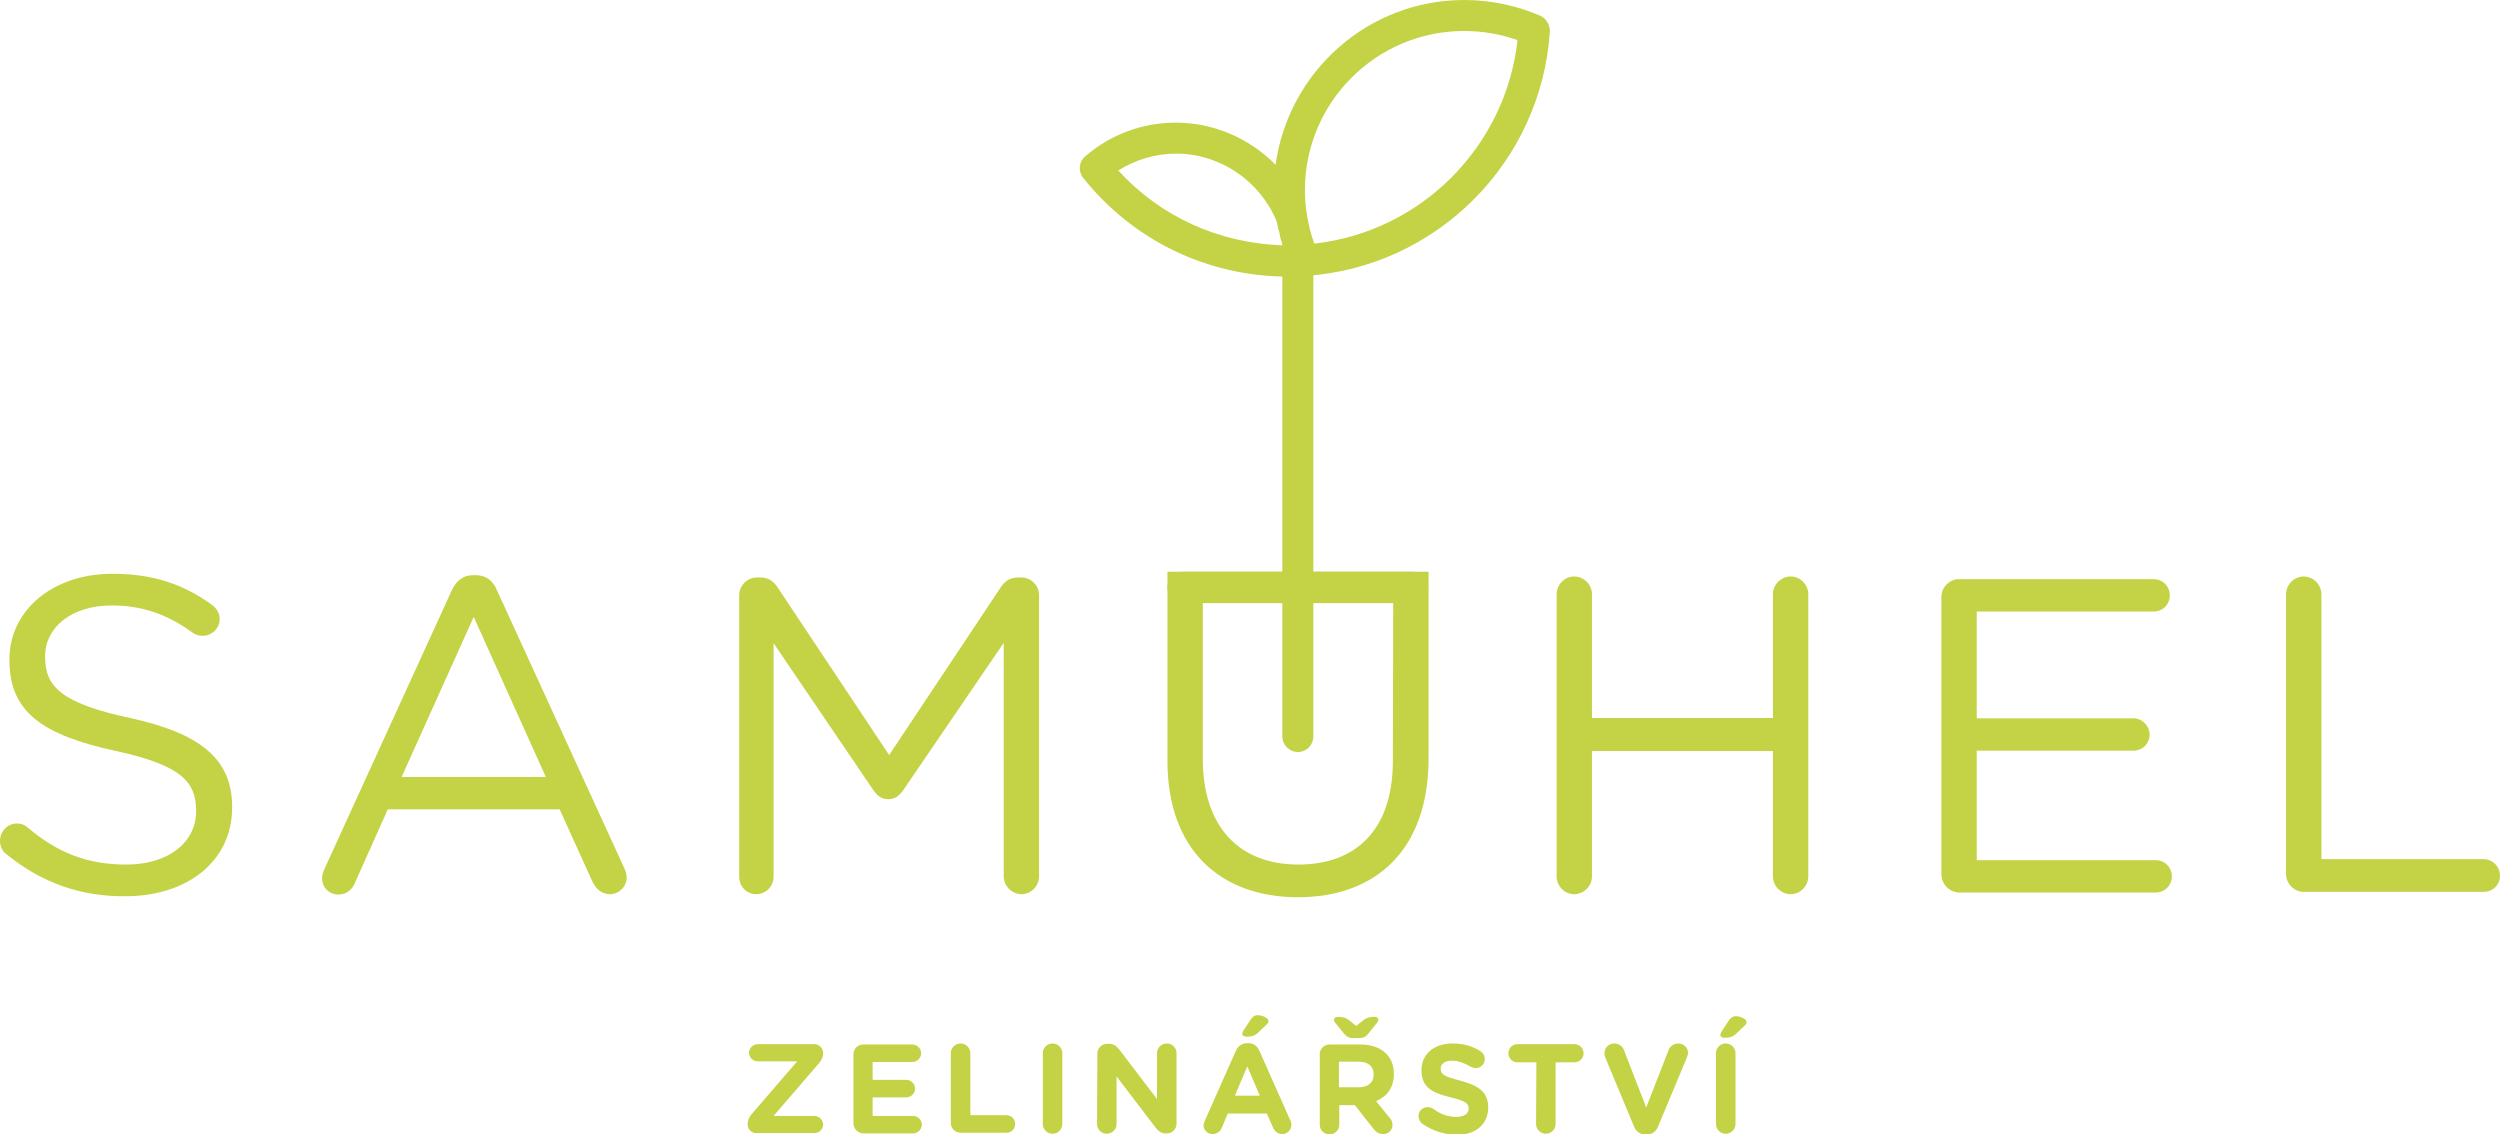 <?xml version="1.0" encoding="utf-8"?>
<!-- Generator: Adobe Illustrator 23.0.4, SVG Export Plug-In . SVG Version: 6.00 Build 0)  -->
<svg version="1.1" id="Vrstva_1" xmlns="http://www.w3.org/2000/svg" xmlns:xlink="http://www.w3.org/1999/xlink" x="0px" y="0px"
	 viewBox="0 0 742 336.7" style="enable-background:new 0 0 742 336.7;" xml:space="preserve">
<style type="text/css">
	.st0{fill:#C4D345;}
</style>
<g>
	<path class="st0" d="M457.2,4.7C450,1.6,442.4,0,434.6,0c-28.6,0-52.2,21.3-56,48.9c-7.7-7.8-18.3-12.5-29.6-12.5
		c-9.9,0-19.4,3.5-26.9,10c-1.9,1.6-2.2,4.4-0.6,6.4c14.8,18.6,37,29.3,60.8,29.3c1.2,0,2.5,0,3.7-0.1c0.2,0,0.5,0,0.7-0.1
		c0.1,0,0.2,0,0.4,0c0.1,0,0.2,0,0.3,0c38.9-2.5,70.1-33.7,72.6-72.6C460,7.3,458.9,5.5,457.2,4.7z M331.9,50.6
		c5.1-3.2,11.1-5,17.2-5c13,0,24.9,8.1,29.8,20.1c0,0.1,0,0.2,0.1,0.3c0,0.2,0.1,0.3,0.1,0.5c0.1,0.3,0.1,0.6,0.2,1
		c0,0.1,0,0.3,0.1,0.4c0,0.2,0.1,0.5,0.2,0.7c0,0.1,0.1,0.3,0.1,0.4c0.1,0.3,0.1,0.6,0.2,0.9c0,0.1,0,0.1,0,0.2
		c0.1,0.4,0.2,0.7,0.3,1.1c0,0.1,0.1,0.2,0.1,0.3c0.1,0.3,0.2,0.5,0.2,0.8c0,0.1,0.1,0.2,0.1,0.3c0,0,0,0.1,0,0.2
		C361.8,72.2,344.4,64.3,331.9,50.6z M390.1,72.3c-0.1-0.2-0.1-0.3-0.2-0.5c-0.9-2.6-1.6-5.4-2-8.1c0,0,0,0,0,0
		c-0.4-2.4-0.6-4.9-0.6-7.3c0-26,21.2-47.2,47.2-47.2c5.5,0,10.8,0.9,15.9,2.7C446.9,43.6,421.7,68.8,390.1,72.3z"/>
	<path class="st0" d="M2,253.6c-1.2-0.8-2-2.3-2-4c0-2.9,2.3-5.2,5-5.2c1.3,0,2.5,0.5,3.2,1.2c8.8,7.4,17.5,11,29.3,11
		c12.5,0,20.7-6.6,20.7-15.8v-0.3c0-8.6-4.7-13.5-24.2-17.7c-21.4-4.7-31.2-11.5-31.2-26.8v-0.3c0-14.6,12.9-25.4,30.5-25.4
		c12.2,0,21.1,3.1,29.6,9.2c1.1,0.8,2.3,2.3,2.3,4.2c0,2.8-2.3,5-5,5c-1.2,0-2.1-0.3-3-0.9c-7.8-5.7-15.4-8.1-24-8.1
		c-12.1,0-19.8,6.6-19.8,15v0.3c0,8.8,4.8,13.7,25.2,18.1c20.7,4.5,30.3,12.1,30.3,26.3v0.3c0,15.9-13.3,26.3-31.7,26.3
		C23.6,266.1,12.3,261.9,2,253.6z"/>
	<path class="st0" d="M96.3,257.9l37.7-82.5c1.3-2.9,3.3-4.7,6.6-4.7h0.5c3.2,0,5.3,1.7,6.5,4.7l37.7,82.3c0.4,0.9,0.7,1.9,0.7,2.7
		c0,2.8-2.3,5-5,5c-2.5,0-4.2-1.7-5.2-3.8l-9.7-21.4h-51l-9.7,21.7c-0.9,2.3-2.7,3.6-5,3.6c-2.7,0-4.8-2.1-4.8-4.8
		C95.6,259.9,95.8,258.9,96.3,257.9z M162,230.6l-21.4-47.5l-21.4,47.5H162z"/>
	<path class="st0" d="M219.4,176.6c0-2.8,2.4-5.2,5.2-5.2h1.2c2.3,0,3.8,1.2,4.9,2.8l33.2,49.9l33.2-49.9c1.1-1.7,2.8-2.8,4.9-2.8
		h1.2c2.8,0,5.2,2.4,5.2,5.2v83.5c0,2.9-2.4,5.3-5.2,5.3c-2.9,0-5.3-2.5-5.3-5.3v-69.3l-29.8,43.7c-1.2,1.7-2.5,2.7-4.4,2.7
		s-3.3-0.9-4.5-2.7l-29.6-43.6v69.3c0,2.9-2.3,5.2-5.2,5.2c-2.8,0-5-2.3-5-5.2V176.6z"/>
	<path class="st0" d="M462,176.4c0-2.9,2.4-5.3,5.2-5.3c2.9,0,5.3,2.4,5.3,5.3v36.7h53.7v-36.7c0-2.9,2.4-5.3,5.3-5.3
		c2.8,0,5.2,2.4,5.2,5.3v83.7c0,2.9-2.4,5.3-5.2,5.3c-2.9,0-5.3-2.4-5.3-5.3v-37.2h-53.7v37.2c0,2.9-2.4,5.3-5.3,5.3
		c-2.8,0-5.2-2.4-5.2-5.3V176.4z"/>
	<path class="st0" d="M576.2,259.5v-82.3c0-2.9,2.4-5.3,5.2-5.3h57.8c2.7,0,4.8,2.1,4.8,4.8c0,2.7-2.1,4.8-4.8,4.8h-52.5v31.7h46.5
		c2.7,0,4.8,2.3,4.8,4.8c0,2.7-2.1,4.8-4.8,4.8h-46.5v32.5h53.1c2.7,0,4.8,2.1,4.8,4.8c0,2.7-2.1,4.8-4.8,4.8h-58.4
		C578.6,264.8,576.2,262.4,576.2,259.5z"/>
	<path class="st0" d="M678.5,176.4c0-2.9,2.4-5.3,5.2-5.3c2.9,0,5.3,2.4,5.3,5.3v78.6h48.2c2.7,0,4.8,2.3,4.8,4.9
		c0,2.7-2.1,4.8-4.8,4.8h-53.5c-2.8,0-5.2-2.4-5.2-5.3L678.5,176.4L678.5,176.4z"/>
	<path class="st0" d="M385.2,223.2c-2.5,0-4.6-2.1-4.6-4.6V77.7c0-2.5,2.1-4.6,4.6-4.6s4.6,2.1,4.6,4.6v140.9
		C389.8,221.1,387.8,223.2,385.2,223.2z"/>
	<path class="st0" d="M419.3,178.9h-68.2c-2.5,0-4.6-2.1-4.6-4.6s2.1-4.6,4.6-4.6h68.2c2.5,0,4.6,2.1,4.6,4.6
		S421.9,178.9,419.3,178.9z"/>
	<path class="st0" d="M221.9,333.7v-0.1c0-1,0.4-1.9,1-2.7l13.7-15.9h-11.7c-1.4,0-2.6-1.1-2.6-2.5s1.2-2.6,2.6-2.6h16.8
		c1.4,0,2.6,1.2,2.6,2.6v0.1c0,1-0.4,1.9-1,2.7l-13.7,15.9h12.1c1.4,0,2.6,1.2,2.6,2.6s-1.2,2.5-2.6,2.5h-17.3
		C223,336.3,221.9,335.1,221.9,333.7z"/>
	<path class="st0" d="M253.3,333.4v-20.5c0-1.6,1.3-2.9,2.9-2.9h14.6c1.4,0,2.6,1.2,2.6,2.6c0,1.4-1.2,2.6-2.6,2.6H259v5.3h10
		c1.4,0,2.6,1.2,2.6,2.6c0,1.4-1.2,2.6-2.6,2.6h-10v5.5H271c1.4,0,2.6,1.2,2.6,2.6s-1.2,2.6-2.6,2.6h-14.8
		C254.6,336.3,253.3,335,253.3,333.4z"/>
	<path class="st0" d="M282.2,312.6c0-1.6,1.3-2.9,2.9-2.9c1.6,0,2.9,1.3,2.9,2.9V331h10.7c1.5,0,2.6,1.2,2.6,2.6
		c0,1.5-1.2,2.6-2.6,2.6h-13.6c-1.6,0-2.9-1.3-2.9-2.9V312.6z"/>
	<path class="st0" d="M309.5,312.6c0-1.6,1.3-2.9,2.9-2.9c1.6,0,2.9,1.3,2.9,2.9v21c0,1.6-1.3,2.9-2.9,2.9c-1.6,0-2.9-1.3-2.9-2.9
		V312.6z"/>
	<path class="st0" d="M325.7,312.7c0-1.6,1.3-2.9,2.9-2.9h0.6c1.4,0,2.2,0.7,3,1.7l11.2,14.7v-13.6c0-1.6,1.3-2.9,2.9-2.9
		c1.6,0,2.9,1.3,2.9,2.9v20.9c0,1.6-1.3,2.9-2.9,2.9H346c-1.4,0-2.2-0.7-3-1.7l-11.6-15.2v14.1c0,1.6-1.3,2.9-2.9,2.9
		c-1.6,0-2.9-1.3-2.9-2.9L325.7,312.7L325.7,312.7z"/>
	<path class="st0" d="M357.6,332.6l9.2-20.7c0.6-1.4,1.8-2.3,3.4-2.3h0.3c1.6,0,2.7,0.9,3.3,2.3l9.2,20.7c0.2,0.4,0.3,0.8,0.3,1.2
		c0,1.5-1.2,2.8-2.7,2.8c-1.3,0-2.3-0.8-2.8-2l-1.8-4.1h-11.6l-1.8,4.3c-0.5,1.1-1.5,1.8-2.7,1.8c-1.5,0-2.7-1.2-2.7-2.7
		C357.3,333.4,357.5,333,357.6,332.6z M373.9,325.2l-3.7-8.7l-3.7,8.7H373.9z M368.7,306.8c0-0.3,0.2-0.7,0.4-1l2.1-3.2
		c0.5-0.8,1.2-1.3,2.1-1.3c1.4,0,3.2,0.9,3.2,1.7c0,0.5-0.3,0.9-0.8,1.3l-2.3,2.2c-1.1,1-2,1.2-3.3,1.2
		C369.3,307.7,368.7,307.4,368.7,306.8z"/>
	<path class="st0" d="M391.7,312.9c0-1.6,1.3-2.9,2.9-2.9h9.1c3.3,0,5.9,0.9,7.7,2.7c1.5,1.5,2.3,3.5,2.3,6v0.1c0,4.1-2.1,6.7-5.3,8
		l4,4.9c0.6,0.7,0.9,1.3,0.9,2.2c0,1.6-1.3,2.7-2.7,2.7c-1.3,0-2.2-0.6-2.9-1.5l-5.6-7.1h-4.6v5.8c0,1.6-1.3,2.9-2.9,2.9
		s-2.9-1.3-2.9-2.9L391.7,312.9L391.7,312.9z M404.4,303c1.2-1,2.2-1.2,3.5-1.2c0.7,0,1.2,0.3,1.2,0.9c0,0.3-0.3,0.8-0.6,1.1l-2.4,3
		c-0.6,0.8-1.3,1.3-2.7,1.3h-1.8c-1.3,0-2-0.5-2.7-1.3l-2.4-3c-0.3-0.3-0.6-0.8-0.6-1.1c0-0.6,0.6-0.9,1.3-0.9
		c1.3,0,2.2,0.2,3.5,1.2l1.8,1.5L404.4,303z M403.3,322.7c2.8,0,4.4-1.5,4.4-3.7v-0.1c0-2.5-1.7-3.8-4.5-3.8h-5.8v7.6H403.3z"/>
	<path class="st0" d="M422.1,333.5c-0.6-0.5-1.1-1.3-1.1-2.2c0-1.5,1.2-2.7,2.7-2.7c0.8,0,1.3,0.3,1.7,0.5c2,1.5,4.2,2.4,6.7,2.4
		c2.4,0,3.8-0.9,3.8-2.5V329c0-1.5-0.9-2.2-5.3-3.3c-5.3-1.3-8.7-2.8-8.7-8v-0.1c0-4.8,3.8-7.9,9.2-7.9c3.2,0,6,0.8,8.3,2.3
		c0.6,0.4,1.3,1.2,1.3,2.3c0,1.5-1.2,2.7-2.7,2.7c-0.6,0-1-0.2-1.5-0.4c-1.9-1.1-3.7-1.8-5.5-1.8c-2.2,0-3.4,1-3.4,2.3v0.1
		c0,1.7,1.1,2.3,5.7,3.5c5.3,1.4,8.4,3.3,8.4,7.9v0.1c0,5.2-4,8.2-9.7,8.2C428.5,336.6,425,335.6,422.1,333.5z"/>
	<path class="st0" d="M456,315.3h-5.6c-1.5,0-2.7-1.2-2.7-2.7s1.2-2.7,2.7-2.7h16.9c1.5,0,2.7,1.2,2.7,2.7s-1.2,2.7-2.7,2.7h-5.6
		v18.3c0,1.6-1.3,2.9-2.9,2.9s-2.9-1.3-2.9-2.9L456,315.3L456,315.3z"/>
	<path class="st0" d="M485,334.4l-8.5-20.4c-0.2-0.5-0.3-0.9-0.3-1.4c0-1.6,1.3-2.9,2.9-2.9c1.5,0,2.5,0.9,2.9,2l6.6,17l6.7-17.2
		c0.4-0.9,1.4-1.8,2.8-1.8c1.6,0,2.9,1.2,2.9,2.8c0,0.5-0.2,0.9-0.3,1.3l-8.6,20.6c-0.6,1.4-1.7,2.3-3.3,2.3h-0.4
		C486.7,336.7,485.6,335.8,485,334.4z"/>
	<path class="st0" d="M509.3,312.6c0-1.6,1.3-2.9,2.9-2.9s2.9,1.3,2.9,2.9v21c0,1.6-1.3,2.9-2.9,2.9s-2.9-1.3-2.9-2.9V312.6z
		 M510.6,307.1c0-0.3,0.2-0.7,0.4-1l2.1-3.2c0.5-0.8,1.2-1.3,2.1-1.3c1.4,0,3.2,0.9,3.2,1.7c0,0.5-0.3,0.9-0.8,1.3l-2.3,2.2
		c-1.1,1-2,1.2-3.3,1.2C511.2,308.1,510.6,307.7,510.6,307.1z"/>
	<path class="st0" d="M424,169.7h-77.5v6.8v2.4v47c0,26.3,15.7,40.4,38.7,40.4c23.2,0,38.8-14.1,38.8-41.2v-46.2h0L424,169.7
		L424,169.7z M413.4,225.9c0,20.3-10.9,30.7-28,30.7c-17.7,0-28.4-11.3-28.4-31.3v-46.3h56.5L413.4,225.9L413.4,225.9z"/>
</g>
</svg>
